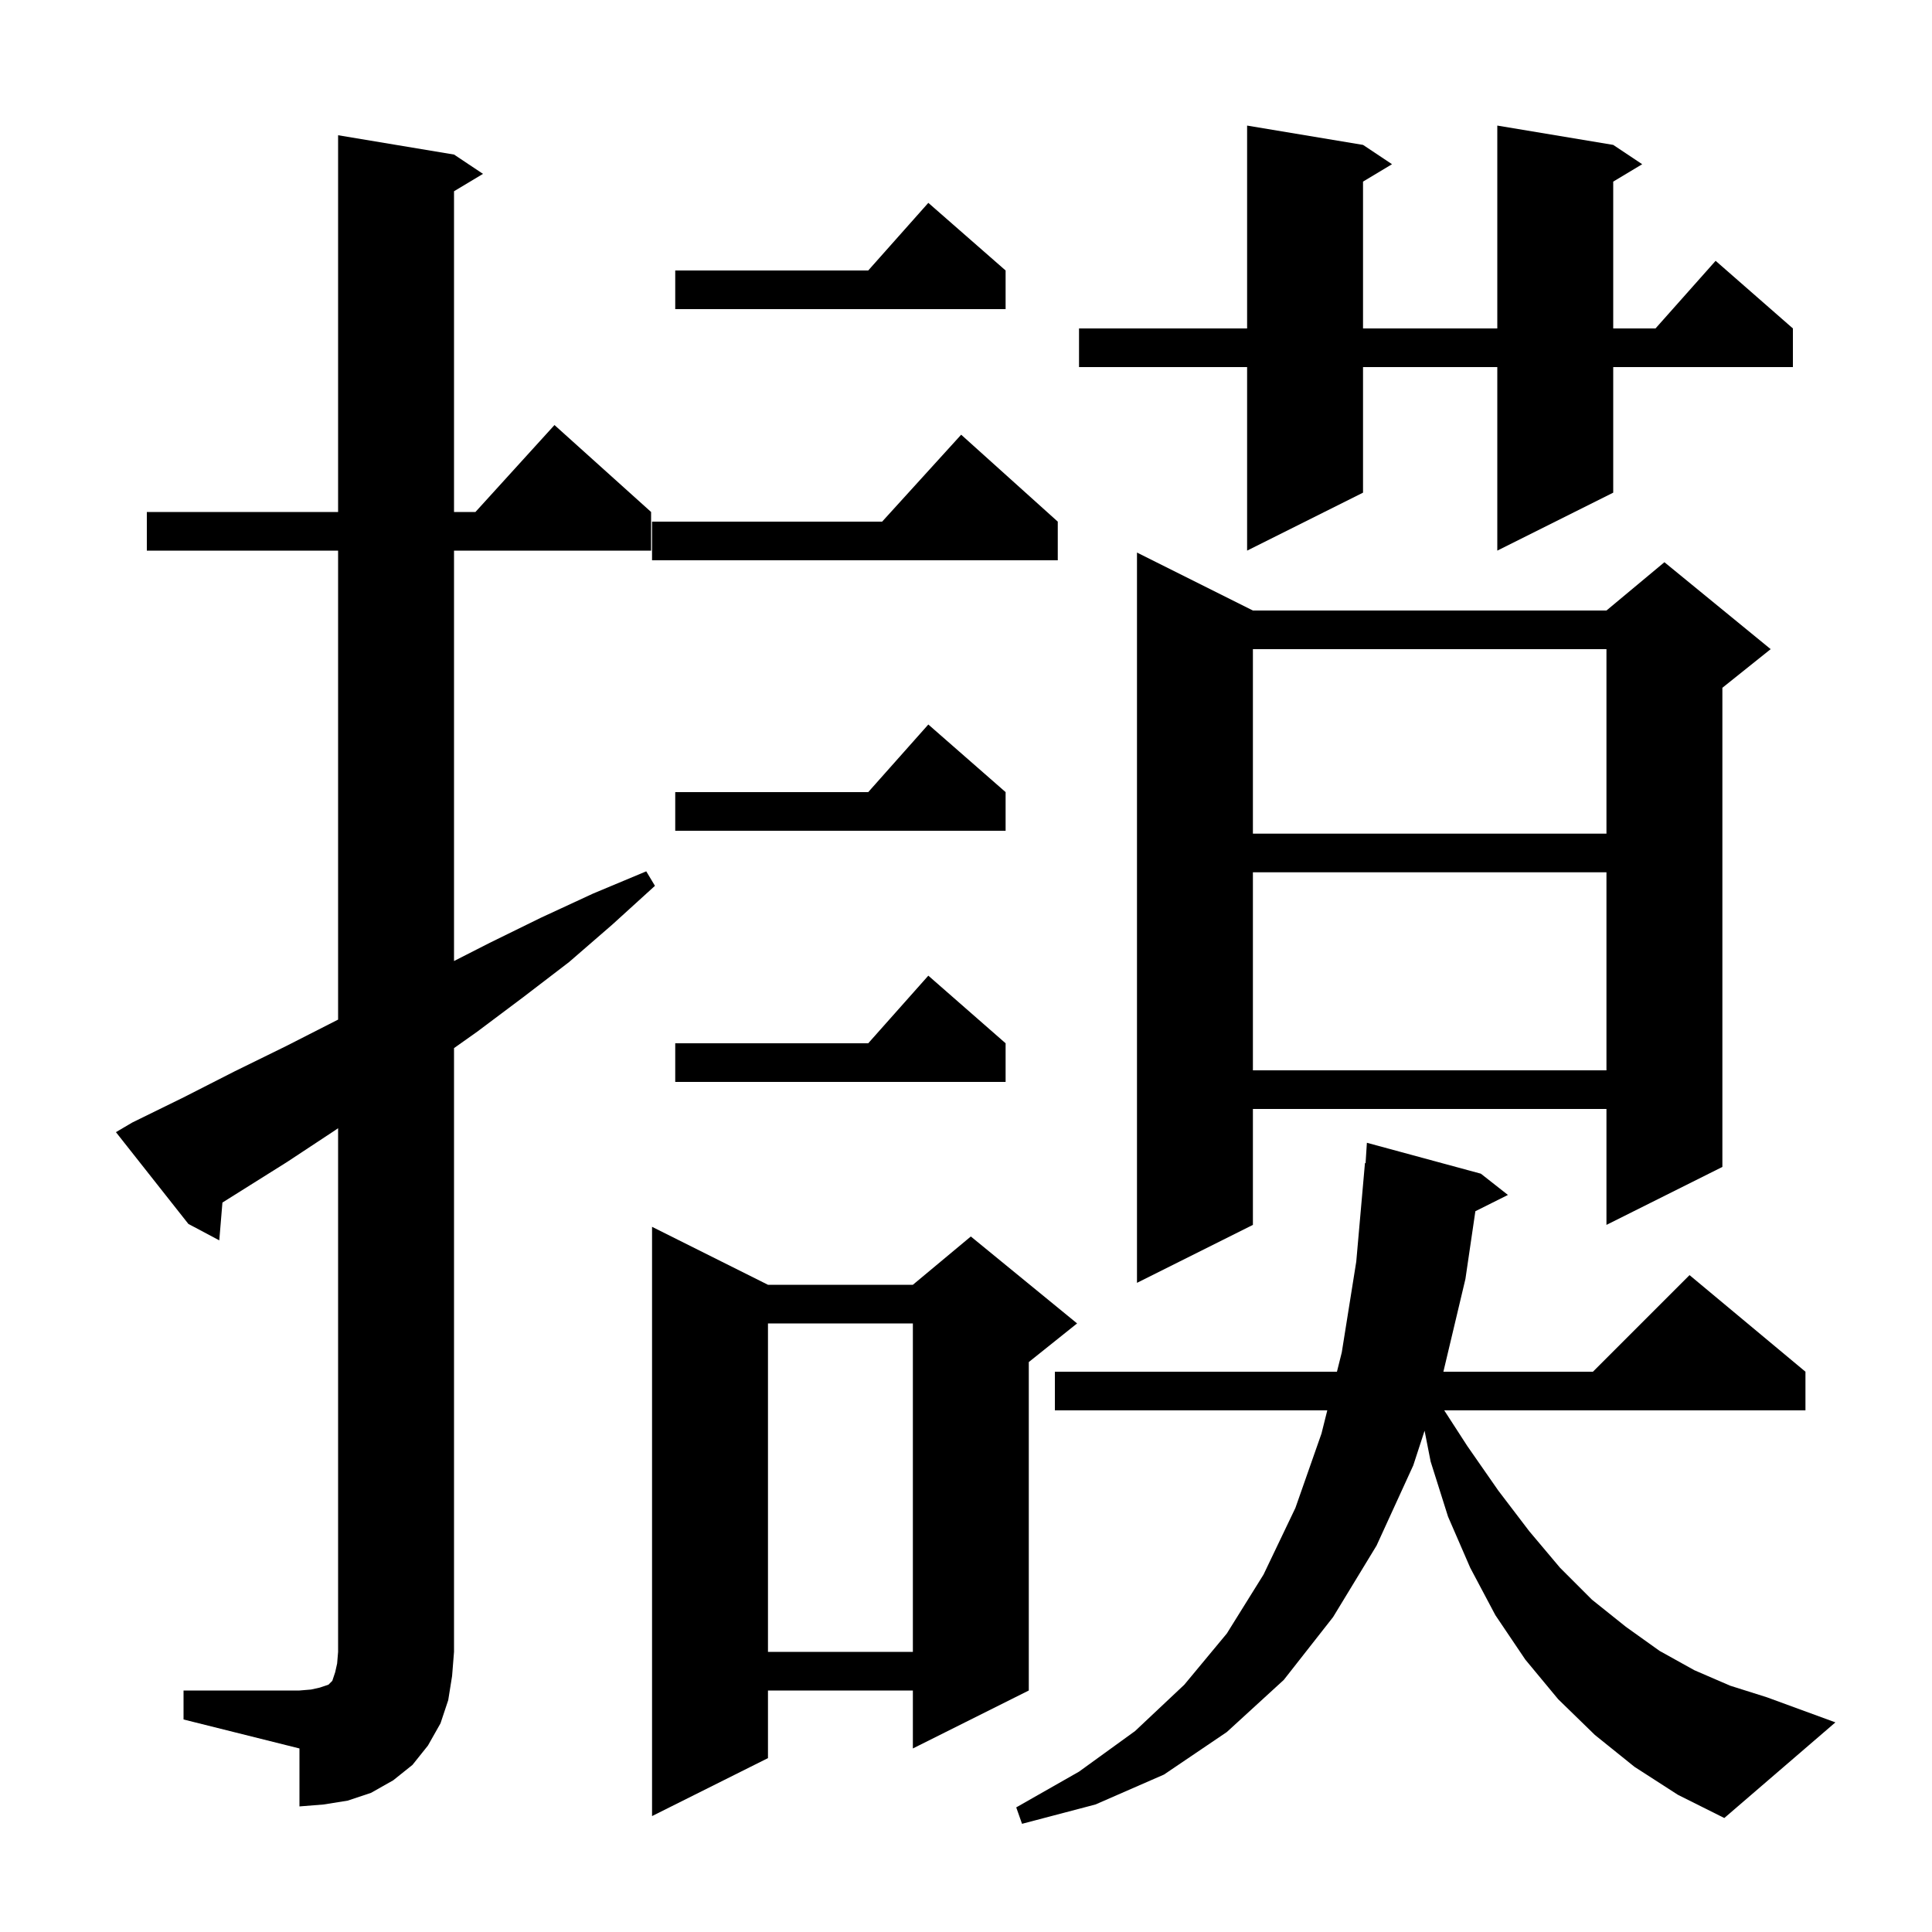 <svg xmlns="http://www.w3.org/2000/svg" xmlns:xlink="http://www.w3.org/1999/xlink" version="1.1" baseProfile="full" viewBox="0 0 200 200" width="200" height="200"><g fill="currentColor"><path d="M 169.2 182.9 L 165.1 179.6 L 161.3 175.9 L 157.9 171.8 L 154.8 167.2 L 152.2 162.3 L 149.9 157.0 L 148.1 151.3 L 147.472 148.107 L 146.3 151.7 L 142.5 160.0 L 138.0 167.4 L 132.9 173.9 L 127.0 179.3 L 120.5 183.7 L 113.4 186.8 L 105.8 188.8 L 105.2 187.1 L 111.7 183.4 L 117.5 179.2 L 122.6 174.4 L 127.0 169.1 L 130.8 163.0 L 134.1 156.1 L 136.8 148.4 L 137.4 146.0 L 109.2 146.0 L 109.2 142.0 L 138.4 142.0 L 138.9 140.0 L 140.4 130.6 L 141.3 120.4 L 141.364 120.406 L 141.5 118.3 L 153.3 121.5 L 156.1 123.7 L 152.73 125.385 L 151.7 132.4 L 149.419 142.0 L 164.9 142.0 L 174.9 132.0 L 186.9 142.0 L 186.9 146.0 L 149.506 146.0 L 151.9 149.7 L 155.1 154.3 L 158.3 158.5 L 161.5 162.3 L 164.8 165.6 L 168.3 168.4 L 171.8 170.9 L 175.4 172.9 L 179.1 174.5 L 182.9 175.7 L 190.0 178.3 L 178.5 188.2 L 173.7 185.8 Z M 79.5 133.0 L 94.5 133.0 L 100.5 128.0 L 111.5 137.0 L 106.5 141.0 L 106.5 175.0 L 94.5 181.0 L 94.5 175.0 L 79.5 175.0 L 79.5 182.0 L 67.5 188.0 L 67.5 127.0 Z M 19.0 175.0 L 31.0 175.0 L 32.2 174.9 L 33.1 174.7 L 34.0 174.4 L 34.4 174.0 L 34.7 173.1 L 34.9 172.2 L 35.0 171.0 L 35.0 116.792 L 34.7 117.0 L 29.7 120.3 L 23.026 124.488 L 22.7 128.4 L 19.5 126.7 L 12.0 117.2 L 13.7 116.2 L 19.0 113.6 L 24.3 110.9 L 29.6 108.3 L 35.0 105.549 L 35.0 57.0 L 15.2 57.0 L 15.2 53.0 L 35.0 53.0 L 35.0 14.0 L 47.0 16.0 L 50.0 18.0 L 47.0 19.8 L 47.0 53.0 L 49.218 53.0 L 57.4 44.0 L 67.4 53.0 L 67.4 57.0 L 47.0 57.0 L 47.0 99.485 L 50.7 97.6 L 56.0 95.0 L 61.4 92.5 L 66.9 90.2 L 67.8 91.7 L 63.4 95.7 L 58.9 99.6 L 54.2 103.2 L 49.4 106.8 L 47.0 108.5 L 47.0 171.0 L 46.8 173.5 L 46.4 176.0 L 45.6 178.4 L 44.3 180.7 L 42.7 182.7 L 40.7 184.3 L 38.4 185.6 L 36.0 186.4 L 33.5 186.8 L 31.0 187.0 L 31.0 181.0 L 19.0 178.0 Z M 79.5 137.0 L 79.5 171.0 L 94.5 171.0 L 94.5 137.0 Z M 129.7 63.2 L 166.3 63.2 L 172.3 58.2 L 183.3 67.2 L 178.3 71.2 L 178.3 120.8 L 166.3 126.8 L 166.3 114.8 L 129.7 114.8 L 129.7 126.8 L 117.7 132.8 L 117.7 57.2 Z M 104.1 108.0 L 104.1 112.0 L 69.9 112.0 L 69.9 108.0 L 89.878 108.0 L 96.1 101.0 Z M 129.7 90.3 L 129.7 110.8 L 166.3 110.8 L 166.3 90.3 Z M 129.7 67.2 L 129.7 86.3 L 166.3 86.3 L 166.3 67.2 Z M 104.1 82.0 L 104.1 86.0 L 69.9 86.0 L 69.9 82.0 L 89.878 82.0 L 96.1 75.0 Z M 109.5 54.0 L 109.5 58.0 L 67.5 58.0 L 67.5 54.0 L 91.318 54.0 L 99.5 45.0 Z M 167.0 15.0 L 170.0 17.0 L 167.0 18.8 L 167.0 34.0 L 171.378 34.0 L 177.6 27.0 L 185.6 34.0 L 185.6 38.0 L 167.0 38.0 L 167.0 51.0 L 155.0 57.0 L 155.0 38.0 L 141.1 38.0 L 141.1 51.0 L 129.1 57.0 L 129.1 38.0 L 111.7 38.0 L 111.7 34.0 L 129.1 34.0 L 129.1 13.0 L 141.1 15.0 L 144.1 17.0 L 141.1 18.8 L 141.1 34.0 L 155.0 34.0 L 155.0 13.0 Z M 104.1 28.0 L 104.1 32.0 L 69.9 32.0 L 69.9 28.0 L 89.878 28.0 L 96.1 21.0 Z "/></g></svg>